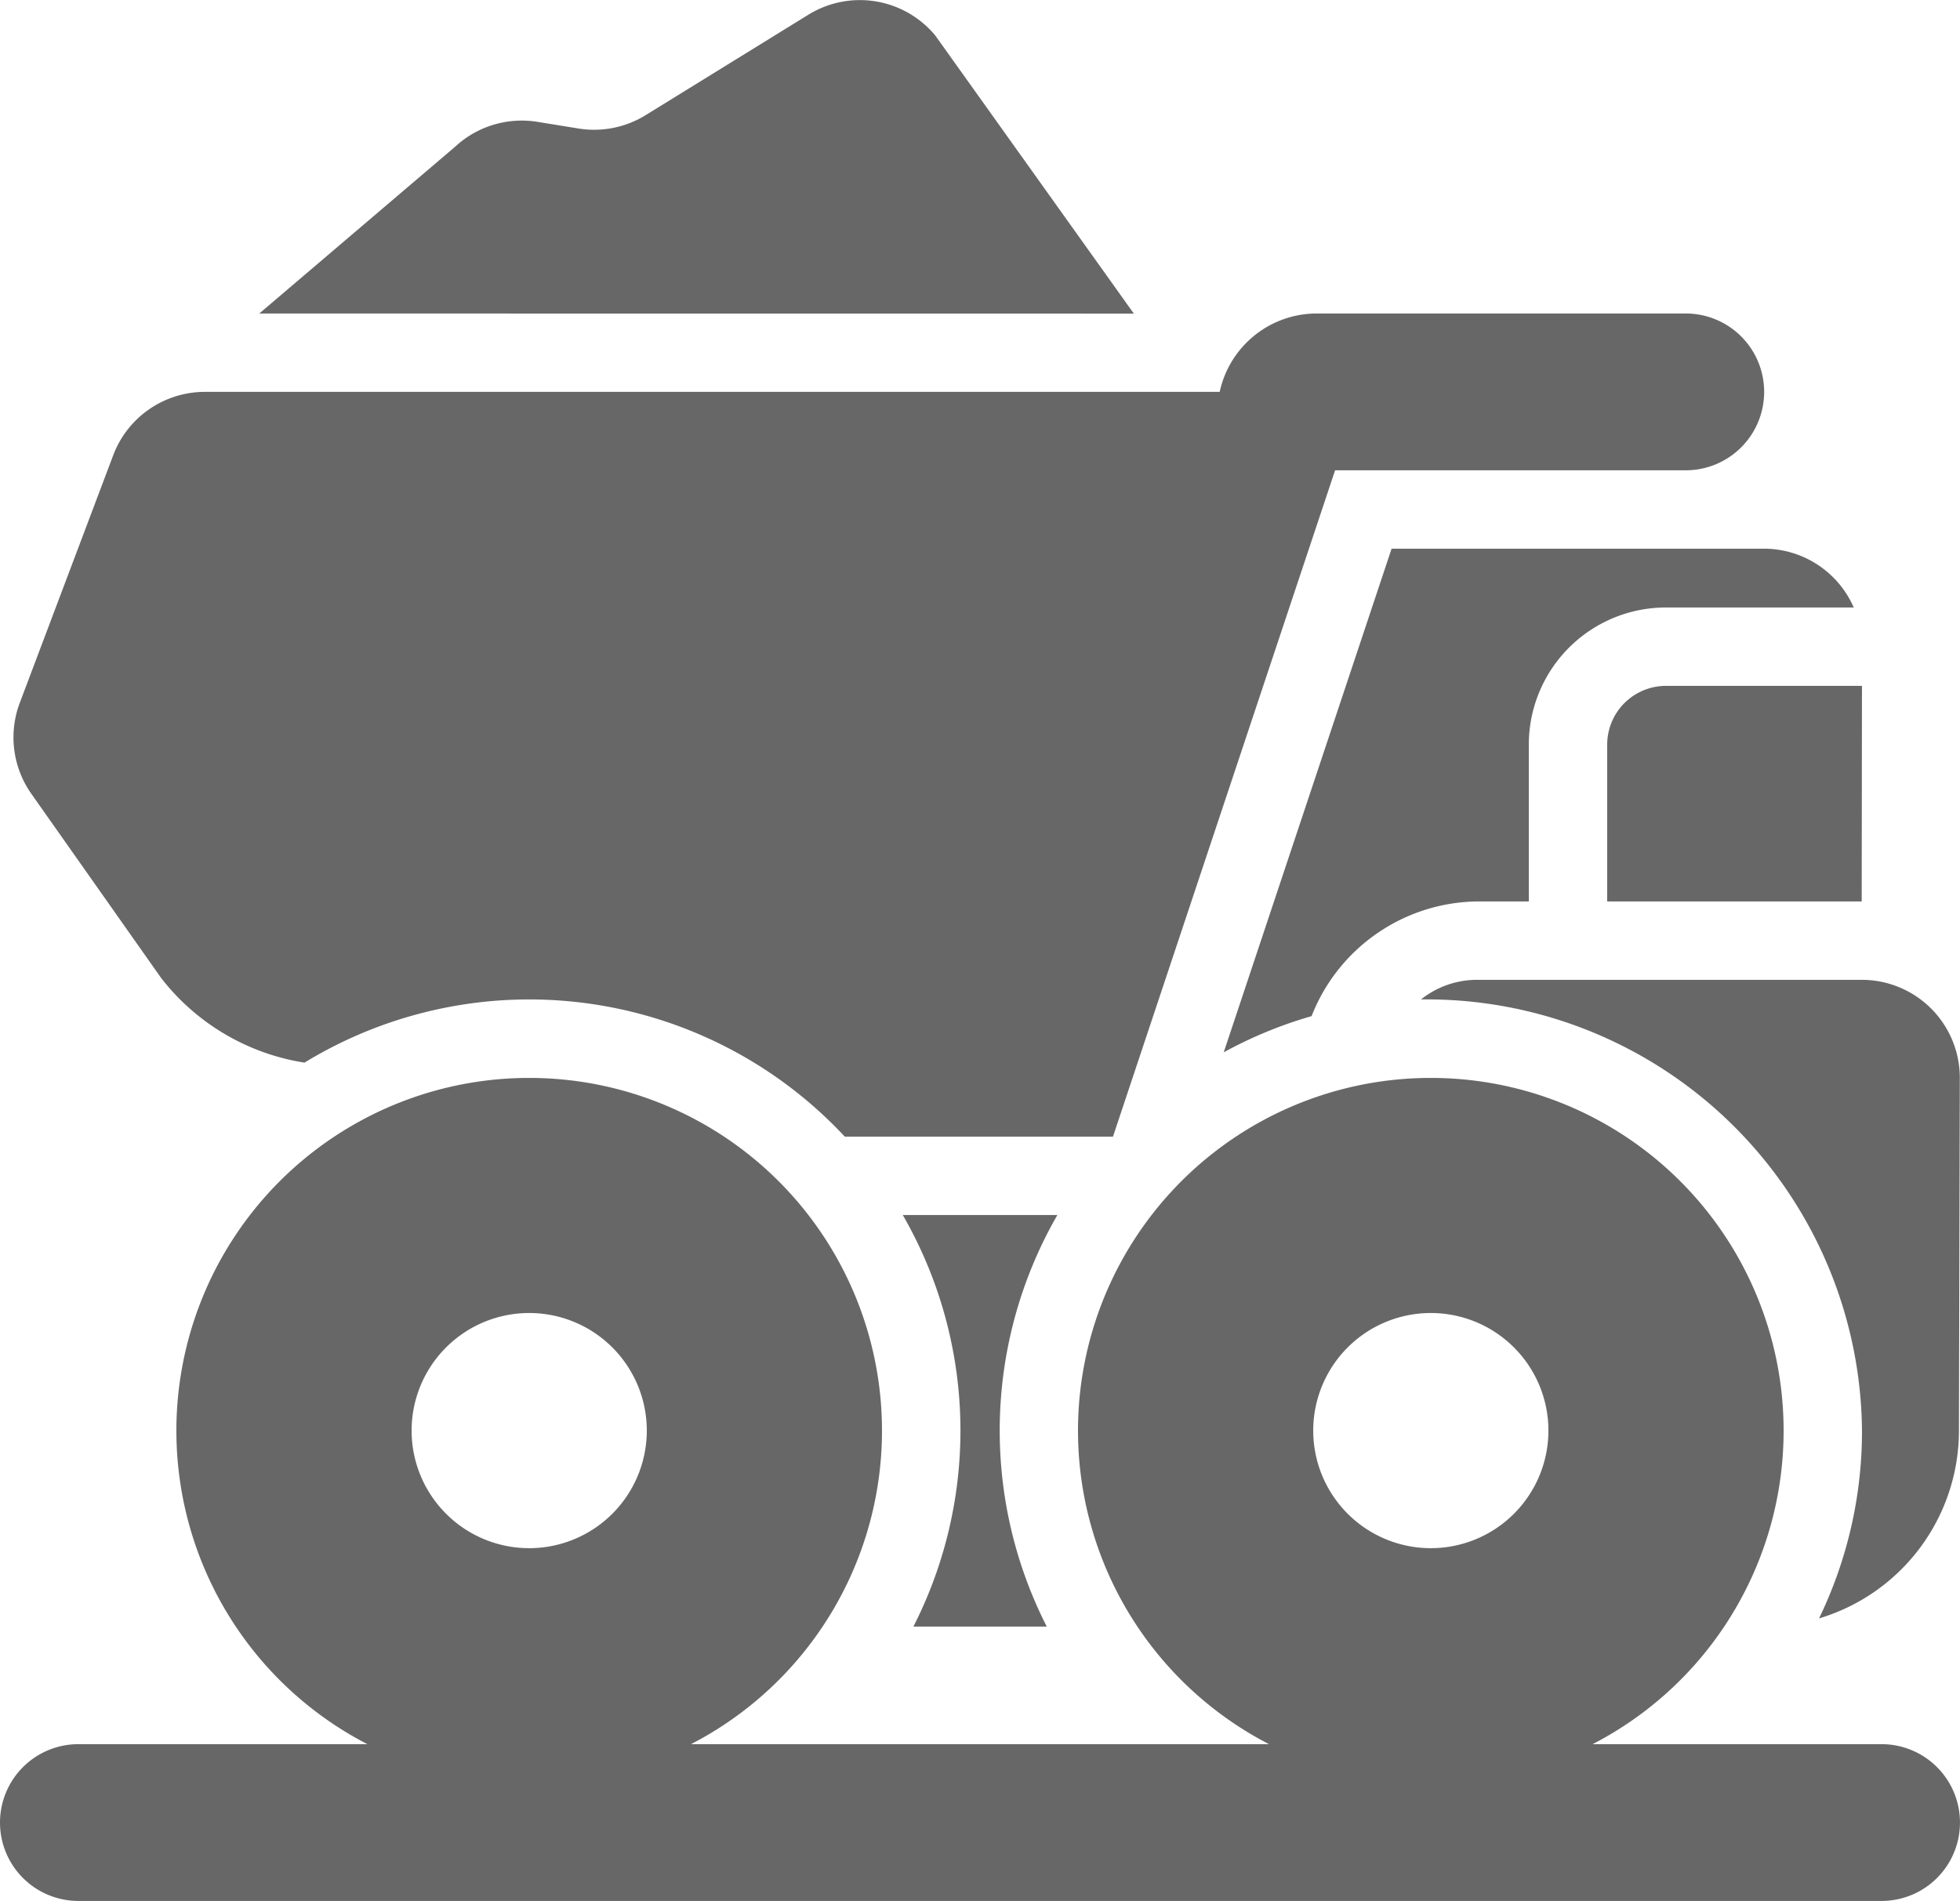 <?xml version="1.0" encoding="UTF-8"?>
<svg xmlns="http://www.w3.org/2000/svg" id="truck" width="73.855" height="71.637" viewBox="0 0 73.855 71.637">
  <path id="Path_19" data-name="Path 19" d="M27.228,25.818,34.6,19.539a3.693,3.693,0,0,1,3.109-.944l1.542.25a3.693,3.693,0,0,0,2.531-.5l6.137-3.788a3.693,3.693,0,0,1,4.78.782l7.483,10.482Z" transform="translate(-17.458 -14.003)" fill="#686767"></path>
  <path id="Path_20" data-name="Path 20" d="M14,97.065a2.954,2.954,0,0,1,2.954-2.954h10.89a13.294,13.294,0,1,1,12.193,0H61.818a13.294,13.294,0,1,1,12.193,0H84.9a2.954,2.954,0,1,1,0,5.908H16.954A2.954,2.954,0,0,1,14,97.065Zm19.941-10.34a4.431,4.431,0,1,0-4.431-4.431A4.431,4.431,0,0,0,33.941,86.725Zm33.974,0a4.431,4.431,0,1,0-4.431-4.431A4.431,4.431,0,0,0,67.914,86.725Z" transform="translate(-14 -28.382)" fill="#686767" fill-rule="evenodd"></path>
  <path id="Path_21" data-name="Path 21" d="M63.805,30a3.744,3.744,0,0,0-3.667,2.954H21.9a3.693,3.693,0,0,0-3.455,2.388L14.925,44.67a3.693,3.693,0,0,0,.436,3.432l4.892,6.943a8.5,8.5,0,0,0,5.4,3.186,16.254,16.254,0,0,1,20.358,2.789H56.117l8.37-25.111H77.7A2.954,2.954,0,1,0,77.7,30Z" transform="translate(-14.179 -18.186)" fill="#686767"></path>
  <path id="Path_22" data-name="Path 22" d="M60.459,91.51a16.274,16.274,0,0,0-.4-15.51h5.825a16.274,16.274,0,0,0-.4,15.51Z" transform="translate(-26.041 -30.212)" fill="#686767"></path>
  <path id="Path_23" data-name="Path 23" d="M85.989,55.294H87.93V49.386a5.17,5.17,0,0,1,5.17-5.17h7.074A3.694,3.694,0,0,0,96.788,42H82.76L76.434,60.98a16.15,16.15,0,0,1,3.311-1.364,6.793,6.793,0,0,1,6.245-4.322Z" transform="translate(-30.323 -21.323)" fill="#686767"></path>
  <path id="Path_24" data-name="Path 24" d="M103.117,80.987a16.176,16.176,0,0,1-1.619,7.078A7.389,7.389,0,0,0,106.77,81l.033-13.3A3.693,3.693,0,0,0,103.11,64H88.621a3.385,3.385,0,0,0-2.121.739A16.4,16.4,0,0,1,103.117,80.987Z" transform="translate(-32.955 -27.075)" fill="#686767"></path>
  <path id="Path_25" data-name="Path 25" d="M105.6,49l-.01,8.124H96V51.216A2.216,2.216,0,0,1,98.216,49Z" transform="translate(-35.439 -23.153)" fill="#686767"></path>
</svg>
